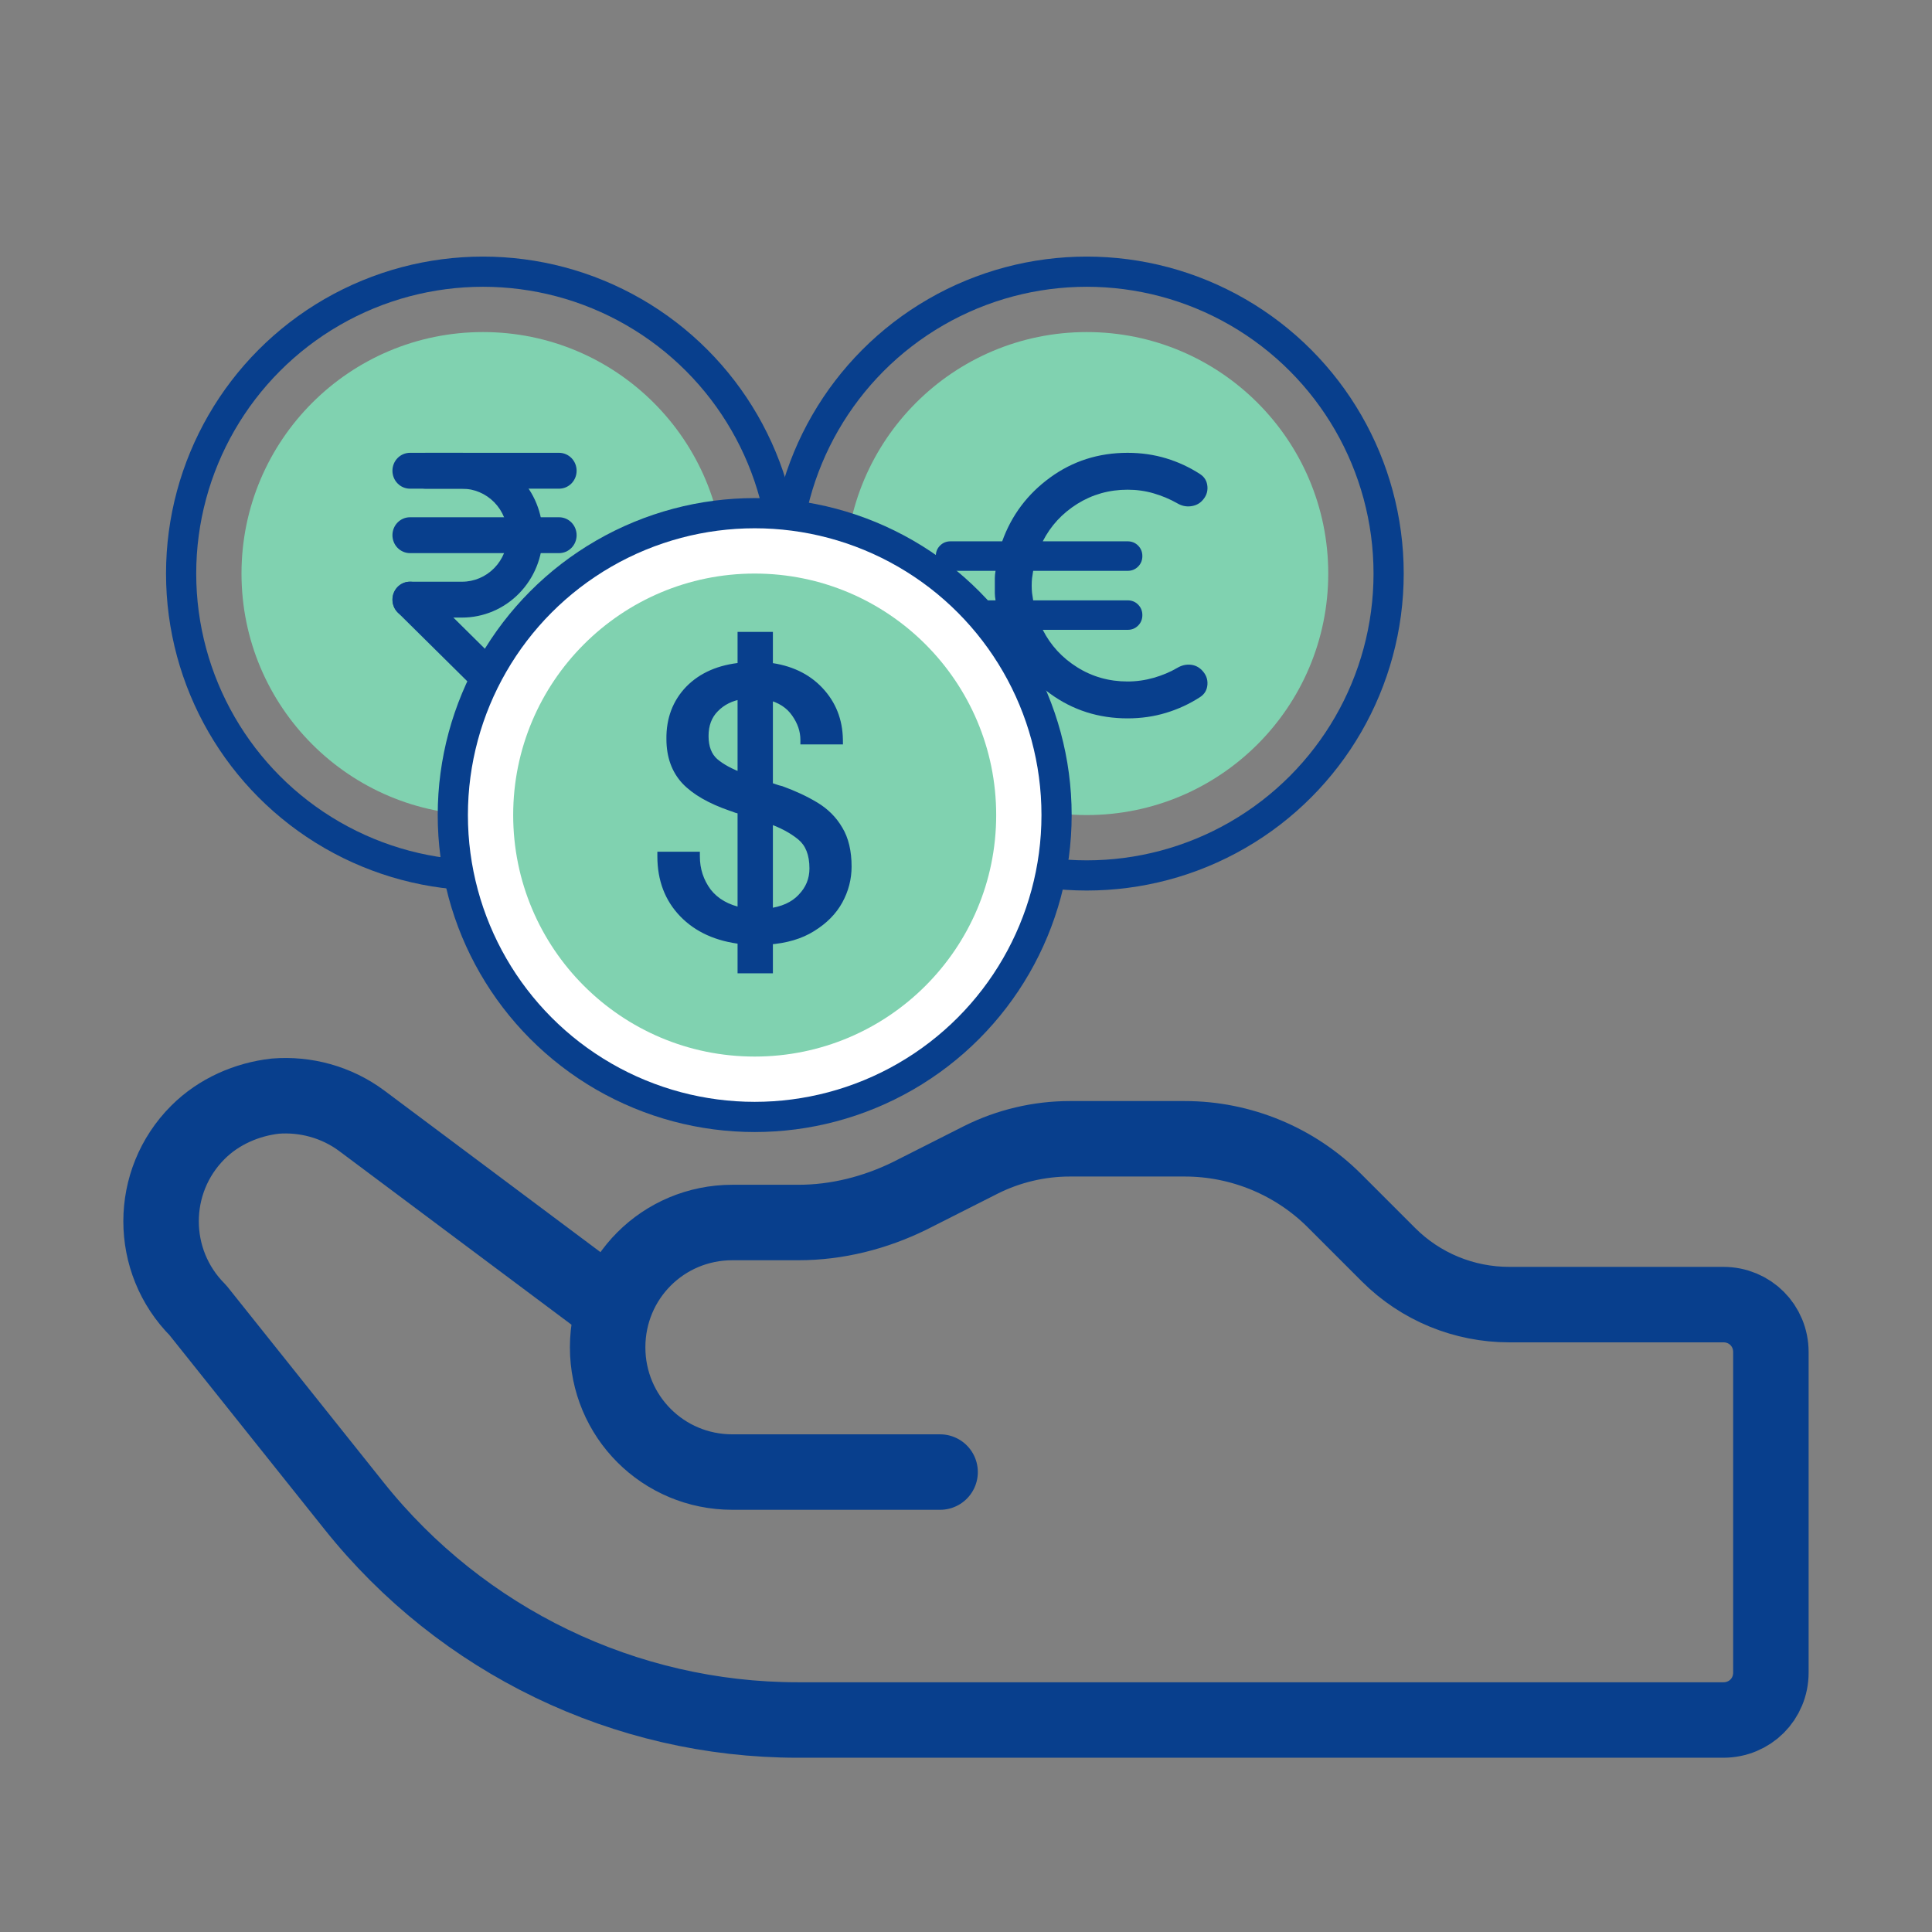 <svg width="64" height="64" viewBox="0 0 64 64" fill="none" xmlns="http://www.w3.org/2000/svg">
<rect x="0" y="0" width="64" height="64" fill="#808080" stroke="none"/>
<path d="M20.129 43.217L11.996 37.137C11.142 36.497 10.102 36.231 9.116 36.311C8.182 36.417 7.249 36.817 6.556 37.511C4.929 39.137 4.929 41.777 6.556 43.404L11.729 49.884C15.302 54.364 20.716 56.977 26.422 56.977H57.089C57.969 56.977 58.663 56.284 58.663 55.404V44.791C58.663 43.911 57.969 43.217 57.089 43.217H49.996C48.503 43.217 47.063 42.631 45.996 41.564L44.209 39.777C42.903 38.471 41.116 37.724 39.249 37.724H35.436C34.422 37.724 33.409 37.964 32.502 38.417L30.129 39.617C28.983 40.177 27.729 40.497 26.449 40.497H24.262C21.969 40.497 20.129 42.337 20.129 44.631C20.129 46.924 21.969 48.764 24.262 48.764H31.142" stroke="#083F8D" stroke-width="2.5" stroke-miterlimit="10" stroke-linecap="round" stroke-linejoin="round"/>
<circle cx="36" cy="19" r="8" fill="#80D2B0"/>
<circle cx="16" cy="19" r="8" fill="#80D2B0"/>
<path d="M15.307 20.458H13.581C13.427 20.458 13.279 20.395 13.17 20.284C13.061 20.172 13 20.021 13 19.864C13 19.706 13.061 19.555 13.17 19.444C13.279 19.332 13.427 19.27 13.581 19.27H15.307C15.707 19.27 16.09 19.107 16.373 18.818C16.656 18.529 16.814 18.137 16.814 17.729C16.814 17.32 16.656 16.928 16.373 16.639C16.09 16.351 15.707 16.188 15.307 16.188H14.103C13.949 16.188 13.801 16.126 13.692 16.014C13.583 15.903 13.522 15.752 13.522 15.594C13.522 15.437 13.583 15.285 13.692 15.174C13.801 15.063 13.949 15 14.103 15H15.307C16.015 15 16.694 15.287 17.195 15.799C17.696 16.311 17.977 17.005 17.977 17.729C17.977 18.453 17.696 19.147 17.195 19.658C16.694 20.17 16.015 20.458 15.307 20.458Z" fill="#083F8D"/>
<path d="M18.52 16.188H13.581C13.427 16.188 13.279 16.126 13.17 16.014C13.061 15.903 13 15.752 13 15.594C13 15.437 13.061 15.285 13.17 15.174C13.279 15.063 13.427 15 13.581 15L18.52 15C18.674 15 18.822 15.063 18.931 15.174C19.04 15.285 19.101 15.437 19.101 15.594C19.101 15.752 19.04 15.903 18.931 16.014C18.822 16.126 18.674 16.188 18.52 16.188ZM18.52 18.323H13.581C13.427 18.323 13.279 18.26 13.17 18.149C13.061 18.038 13 17.886 13 17.729C13 17.571 13.061 17.42 13.17 17.309C13.279 17.197 13.427 17.135 13.581 17.135H18.52C18.674 17.135 18.822 17.197 18.931 17.309C19.04 17.42 19.101 17.571 19.101 17.729C19.101 17.886 19.04 18.038 18.931 18.149C18.822 18.26 18.674 18.323 18.52 18.323ZM17.316 24.152C17.165 24.152 17.02 24.092 16.911 23.985L13.176 20.289C13.067 20.179 13.004 20.029 13.002 19.872C13 19.715 13.058 19.564 13.165 19.451C13.272 19.338 13.418 19.273 13.572 19.27C13.725 19.267 13.874 19.326 13.985 19.435L17.72 23.13C17.803 23.212 17.86 23.317 17.884 23.433C17.908 23.549 17.898 23.669 17.854 23.779C17.811 23.889 17.736 23.983 17.641 24.049C17.545 24.115 17.432 24.15 17.316 24.151V24.152Z" fill="#083F8D"/>
<circle cx="36" cy="19" r="10" stroke="#083F8D"/>
<path d="M37.353 23.797C36.392 23.797 35.536 23.524 34.787 22.978C34.038 22.432 33.508 21.728 33.199 20.864H31.488C31.35 20.864 31.234 20.817 31.14 20.724C31.046 20.63 30.999 20.514 31 20.376C31 20.237 31.047 20.121 31.14 20.027C31.234 19.933 31.35 19.887 31.488 19.887H32.979C32.963 19.797 32.955 19.716 32.955 19.643V19.154C32.955 19.081 32.963 18.999 32.979 18.91H31.488C31.35 18.91 31.234 18.863 31.14 18.769C31.046 18.675 30.999 18.559 31 18.421C31 18.282 31.047 18.166 31.14 18.073C31.234 17.979 31.35 17.932 31.488 17.932H33.199C33.508 17.069 34.038 16.364 34.787 15.819C35.536 15.273 36.392 15 37.353 15C37.801 15 38.227 15.061 38.63 15.183C39.033 15.305 39.41 15.481 39.76 15.709C39.906 15.806 39.986 15.945 39.998 16.124C40.011 16.303 39.947 16.462 39.809 16.601C39.711 16.698 39.587 16.755 39.436 16.771C39.286 16.788 39.141 16.755 39.002 16.674C38.758 16.535 38.497 16.425 38.22 16.344C37.943 16.262 37.654 16.222 37.353 16.222C36.742 16.222 36.186 16.379 35.685 16.692C35.185 17.006 34.804 17.419 34.543 17.932H37.353C37.491 17.932 37.608 17.979 37.701 18.073C37.795 18.167 37.842 18.283 37.842 18.421C37.842 18.559 37.795 18.675 37.701 18.769C37.607 18.863 37.491 18.91 37.353 18.91H34.225C34.209 18.999 34.197 19.081 34.188 19.154C34.18 19.227 34.176 19.309 34.176 19.398C34.176 19.488 34.18 19.569 34.188 19.643C34.197 19.716 34.209 19.797 34.225 19.887H37.353C37.491 19.887 37.608 19.934 37.701 20.028C37.795 20.122 37.842 20.238 37.842 20.376C37.842 20.514 37.795 20.63 37.701 20.724C37.607 20.818 37.491 20.865 37.353 20.864H34.543C34.803 21.378 35.184 21.791 35.685 22.105C36.186 22.419 36.742 22.575 37.353 22.575C37.646 22.575 37.935 22.534 38.22 22.453C38.505 22.371 38.766 22.261 39.002 22.123C39.141 22.041 39.283 22.007 39.43 22.019C39.577 22.031 39.703 22.09 39.809 22.196C39.947 22.335 40.01 22.493 39.998 22.673C39.986 22.852 39.907 22.99 39.76 23.088C39.41 23.316 39.033 23.491 38.629 23.613C38.226 23.736 37.8 23.797 37.353 23.797Z" fill="#083F8D"/>
<circle cx="16" cy="19" r="10" stroke="#083F8D"/>
<circle cx="25" cy="27" r="10" fill="white" stroke="#083F8D"/>
<circle cx="25" cy="27" r="8" fill="#80D2B0"/>
<path d="M24.585 32.09V31.125C23.766 31.033 23.119 30.741 22.642 30.248C22.166 29.755 21.928 29.128 21.928 28.368H23.031C23.031 28.811 23.161 29.208 23.42 29.558C23.687 29.901 24.076 30.123 24.585 30.223V26.826C24.527 26.809 24.464 26.793 24.397 26.776C24.339 26.751 24.28 26.73 24.222 26.713C23.545 26.479 23.044 26.191 22.718 25.848C22.392 25.497 22.229 25.042 22.229 24.482C22.221 23.83 22.425 23.287 22.843 22.853C23.269 22.418 23.85 22.167 24.585 22.101V21.085H25.45V22.101C26.152 22.184 26.712 22.447 27.13 22.89C27.548 23.333 27.761 23.872 27.769 24.507H26.666C26.666 24.198 26.566 23.901 26.365 23.617C26.165 23.325 25.86 23.128 25.45 23.028V26.061C25.517 26.078 25.584 26.099 25.651 26.124C25.718 26.149 25.789 26.17 25.864 26.187C26.282 26.337 26.658 26.513 26.992 26.713C27.326 26.914 27.585 27.173 27.769 27.49C27.961 27.808 28.057 28.213 28.057 28.706C28.057 29.099 27.961 29.471 27.769 29.822C27.577 30.173 27.284 30.469 26.892 30.712C26.507 30.954 26.027 31.096 25.45 31.138V32.09H24.585ZM23.319 24.382C23.319 24.766 23.432 25.059 23.658 25.259C23.883 25.451 24.193 25.619 24.585 25.761V23.003C24.209 23.061 23.904 23.212 23.67 23.454C23.436 23.688 23.319 23.997 23.319 24.382ZM26.967 28.769C26.967 28.284 26.825 27.925 26.541 27.691C26.257 27.457 25.893 27.265 25.45 27.114V30.248C25.935 30.189 26.307 30.022 26.566 29.747C26.833 29.471 26.967 29.145 26.967 28.769Z" fill="#083F8D"/>
<path d="M24.585 32.09H24.433V32.243H24.585V32.09ZM24.585 31.125H24.738V30.989L24.602 30.974L24.585 31.125ZM22.642 30.248L22.533 30.354L22.642 30.248ZM21.928 28.368V28.215H21.776V28.368H21.928ZM23.031 28.368H23.184V28.215H23.031V28.368ZM23.42 29.558L23.297 29.649L23.299 29.652L23.42 29.558ZM24.585 30.223L24.556 30.372L24.738 30.408V30.223H24.585ZM24.585 26.826H24.738V26.711L24.627 26.679L24.585 26.826ZM24.397 26.776L24.337 26.916L24.349 26.921L24.36 26.924L24.397 26.776ZM24.222 26.713L24.172 26.858L24.18 26.86L24.222 26.713ZM22.718 25.848L22.606 25.952L22.607 25.953L22.718 25.848ZM22.229 24.482H22.381L22.381 24.48L22.229 24.482ZM22.843 22.853L22.734 22.746L22.733 22.747L22.843 22.853ZM24.585 22.101L24.599 22.253L24.738 22.24V22.101H24.585ZM24.585 21.085V20.933H24.433V21.085H24.585ZM25.45 21.085H25.603V20.933H25.45V21.085ZM25.45 22.101H25.298V22.236L25.432 22.252L25.45 22.101ZM27.13 22.89L27.019 22.995L27.13 22.89ZM27.769 24.507V24.66H27.924L27.922 24.505L27.769 24.507ZM26.666 24.507H26.514V24.66H26.666V24.507ZM26.365 23.617L26.239 23.703L26.241 23.705L26.365 23.617ZM25.45 23.028L25.486 22.88L25.298 22.834V23.028H25.45ZM25.45 26.061H25.298V26.18L25.413 26.209L25.45 26.061ZM25.651 26.124L25.704 25.981H25.704L25.651 26.124ZM25.864 26.187L25.916 26.043L25.906 26.04L25.897 26.038L25.864 26.187ZM26.992 26.713L26.913 26.844H26.913L26.992 26.713ZM27.769 27.49L27.637 27.567L27.639 27.569L27.769 27.49ZM27.769 29.822L27.903 29.895L27.769 29.822ZM26.892 30.712L26.812 30.582L26.81 30.583L26.892 30.712ZM25.45 31.138L25.439 30.986L25.298 30.996V31.138H25.45ZM25.45 32.09V32.243H25.603V32.09H25.45ZM23.658 25.259L23.556 25.373L23.559 25.375L23.658 25.259ZM24.585 25.761L24.534 25.904L24.738 25.978V25.761H24.585ZM24.585 23.003H24.738V22.825L24.562 22.852L24.585 23.003ZM23.67 23.454L23.778 23.562L23.78 23.56L23.67 23.454ZM26.541 27.691L26.444 27.809H26.444L26.541 27.691ZM25.45 27.114L25.499 26.97L25.298 26.901V27.114H25.45ZM25.45 30.248H25.298V30.42L25.468 30.399L25.45 30.248ZM26.566 29.747L26.456 29.64L26.455 29.642L26.566 29.747ZM24.738 32.09V31.125H24.433V32.09H24.738ZM24.602 30.974C23.811 30.885 23.199 30.605 22.752 30.142L22.533 30.354C23.038 30.877 23.722 31.182 24.568 31.277L24.602 30.974ZM22.752 30.142C22.306 29.681 22.081 29.093 22.081 28.368H21.776C21.776 29.163 22.026 29.829 22.533 30.354L22.752 30.142ZM21.928 28.52H23.031V28.215H21.928V28.52ZM22.878 28.368C22.878 28.843 23.018 29.271 23.297 29.649L23.542 29.468C23.303 29.144 23.184 28.779 23.184 28.368H22.878ZM23.299 29.652C23.594 30.029 24.017 30.267 24.556 30.372L24.615 30.073C24.134 29.979 23.78 29.773 23.54 29.465L23.299 29.652ZM24.738 30.223V26.826H24.433V30.223H24.738ZM24.627 26.679C24.567 26.662 24.503 26.645 24.434 26.628L24.36 26.924C24.426 26.94 24.487 26.956 24.543 26.973L24.627 26.679ZM24.457 26.636C24.393 26.608 24.329 26.585 24.264 26.567L24.18 26.86C24.232 26.875 24.284 26.893 24.337 26.916L24.457 26.636ZM24.272 26.569C23.607 26.339 23.131 26.061 22.828 25.743L22.607 25.953C22.956 26.32 23.483 26.619 24.172 26.857L24.272 26.569ZM22.829 25.745C22.534 25.427 22.381 25.01 22.381 24.482H22.076C22.076 25.073 22.25 25.568 22.606 25.952L22.829 25.745ZM22.381 24.48C22.373 23.865 22.565 23.361 22.953 22.958L22.733 22.747C22.285 23.213 22.067 23.796 22.076 24.484L22.381 24.48ZM22.952 22.959C23.348 22.556 23.892 22.317 24.599 22.253L24.572 21.949C23.808 22.018 23.191 22.28 22.734 22.746L22.952 22.959ZM24.738 22.101V21.085H24.433V22.101H24.738ZM24.585 21.238H25.45V20.933H24.585V21.238ZM25.298 21.085V22.101H25.603V21.085H25.298ZM25.432 22.252C26.105 22.332 26.629 22.582 27.019 22.995L27.241 22.786C26.795 22.313 26.2 22.036 25.468 21.949L25.432 22.252ZM27.019 22.995C27.409 23.409 27.609 23.91 27.617 24.509L27.922 24.505C27.913 23.834 27.686 23.258 27.241 22.786L27.019 22.995ZM27.769 24.355H26.666V24.66H27.769V24.355ZM26.819 24.507C26.819 24.163 26.706 23.836 26.49 23.529L26.241 23.705C26.425 23.967 26.514 24.233 26.514 24.507H26.819ZM26.491 23.531C26.265 23.202 25.925 22.987 25.486 22.88L25.414 23.176C25.794 23.269 26.064 23.448 26.239 23.703L26.491 23.531ZM25.298 23.028V26.061H25.603V23.028H25.298ZM25.413 26.209C25.474 26.225 25.536 26.244 25.597 26.267L25.704 25.981C25.632 25.954 25.56 25.932 25.487 25.913L25.413 26.209ZM25.597 26.267C25.671 26.295 25.749 26.318 25.831 26.336L25.897 26.038C25.828 26.023 25.764 26.004 25.704 25.981L25.597 26.267ZM25.812 26.33C26.222 26.478 26.589 26.649 26.913 26.844L27.07 26.582C26.727 26.376 26.341 26.197 25.916 26.043L25.812 26.33ZM26.913 26.844C27.227 27.032 27.467 27.273 27.637 27.567L27.901 27.414C27.703 27.073 27.425 26.795 27.07 26.582L26.913 26.844ZM27.639 27.569C27.812 27.857 27.905 28.232 27.905 28.706H28.21C28.21 28.194 28.11 27.759 27.9 27.411L27.639 27.569ZM27.905 28.706C27.905 29.073 27.815 29.42 27.635 29.748L27.903 29.895C28.107 29.522 28.21 29.125 28.21 28.706H27.905ZM27.635 29.748C27.458 30.073 27.185 30.351 26.812 30.582L26.972 30.841C27.384 30.587 27.696 30.273 27.903 29.895L27.635 29.748ZM26.81 30.583C26.452 30.808 25.997 30.945 25.439 30.986L25.461 31.29C26.056 31.247 26.562 31.1 26.973 30.841L26.81 30.583ZM25.298 31.138V32.09H25.603V31.138H25.298ZM25.45 31.938H24.585V32.243H25.45V31.938ZM23.167 24.382C23.167 24.797 23.29 25.136 23.556 25.373L23.759 25.145C23.575 24.981 23.472 24.735 23.472 24.382H23.167ZM23.559 25.375C23.803 25.583 24.13 25.758 24.534 25.904L24.637 25.617C24.255 25.479 23.964 25.32 23.757 25.143L23.559 25.375ZM24.738 25.761V23.003H24.433V25.761H24.738ZM24.562 22.852C24.157 22.915 23.821 23.079 23.561 23.348L23.78 23.56C23.988 23.345 24.261 23.208 24.609 23.154L24.562 22.852ZM23.562 23.346C23.295 23.614 23.167 23.964 23.167 24.382H23.472C23.472 24.031 23.578 23.763 23.778 23.562L23.562 23.346ZM27.119 28.769C27.119 28.254 26.967 27.845 26.638 27.573L26.444 27.809C26.682 28.005 26.814 28.314 26.814 28.769H27.119ZM26.638 27.573C26.336 27.325 25.955 27.125 25.499 26.97L25.401 27.259C25.831 27.405 26.177 27.589 26.444 27.809L26.638 27.573ZM25.298 27.114V30.248H25.603V27.114H25.298ZM25.468 30.399C25.978 30.338 26.387 30.16 26.677 29.851L26.455 29.642C26.226 29.885 25.892 30.041 25.432 30.096L25.468 30.399ZM26.675 29.853C26.97 29.549 27.119 29.186 27.119 28.769H26.814C26.814 29.104 26.697 29.392 26.456 29.64L26.675 29.853Z" fill="#083F8D"/>
</svg>
